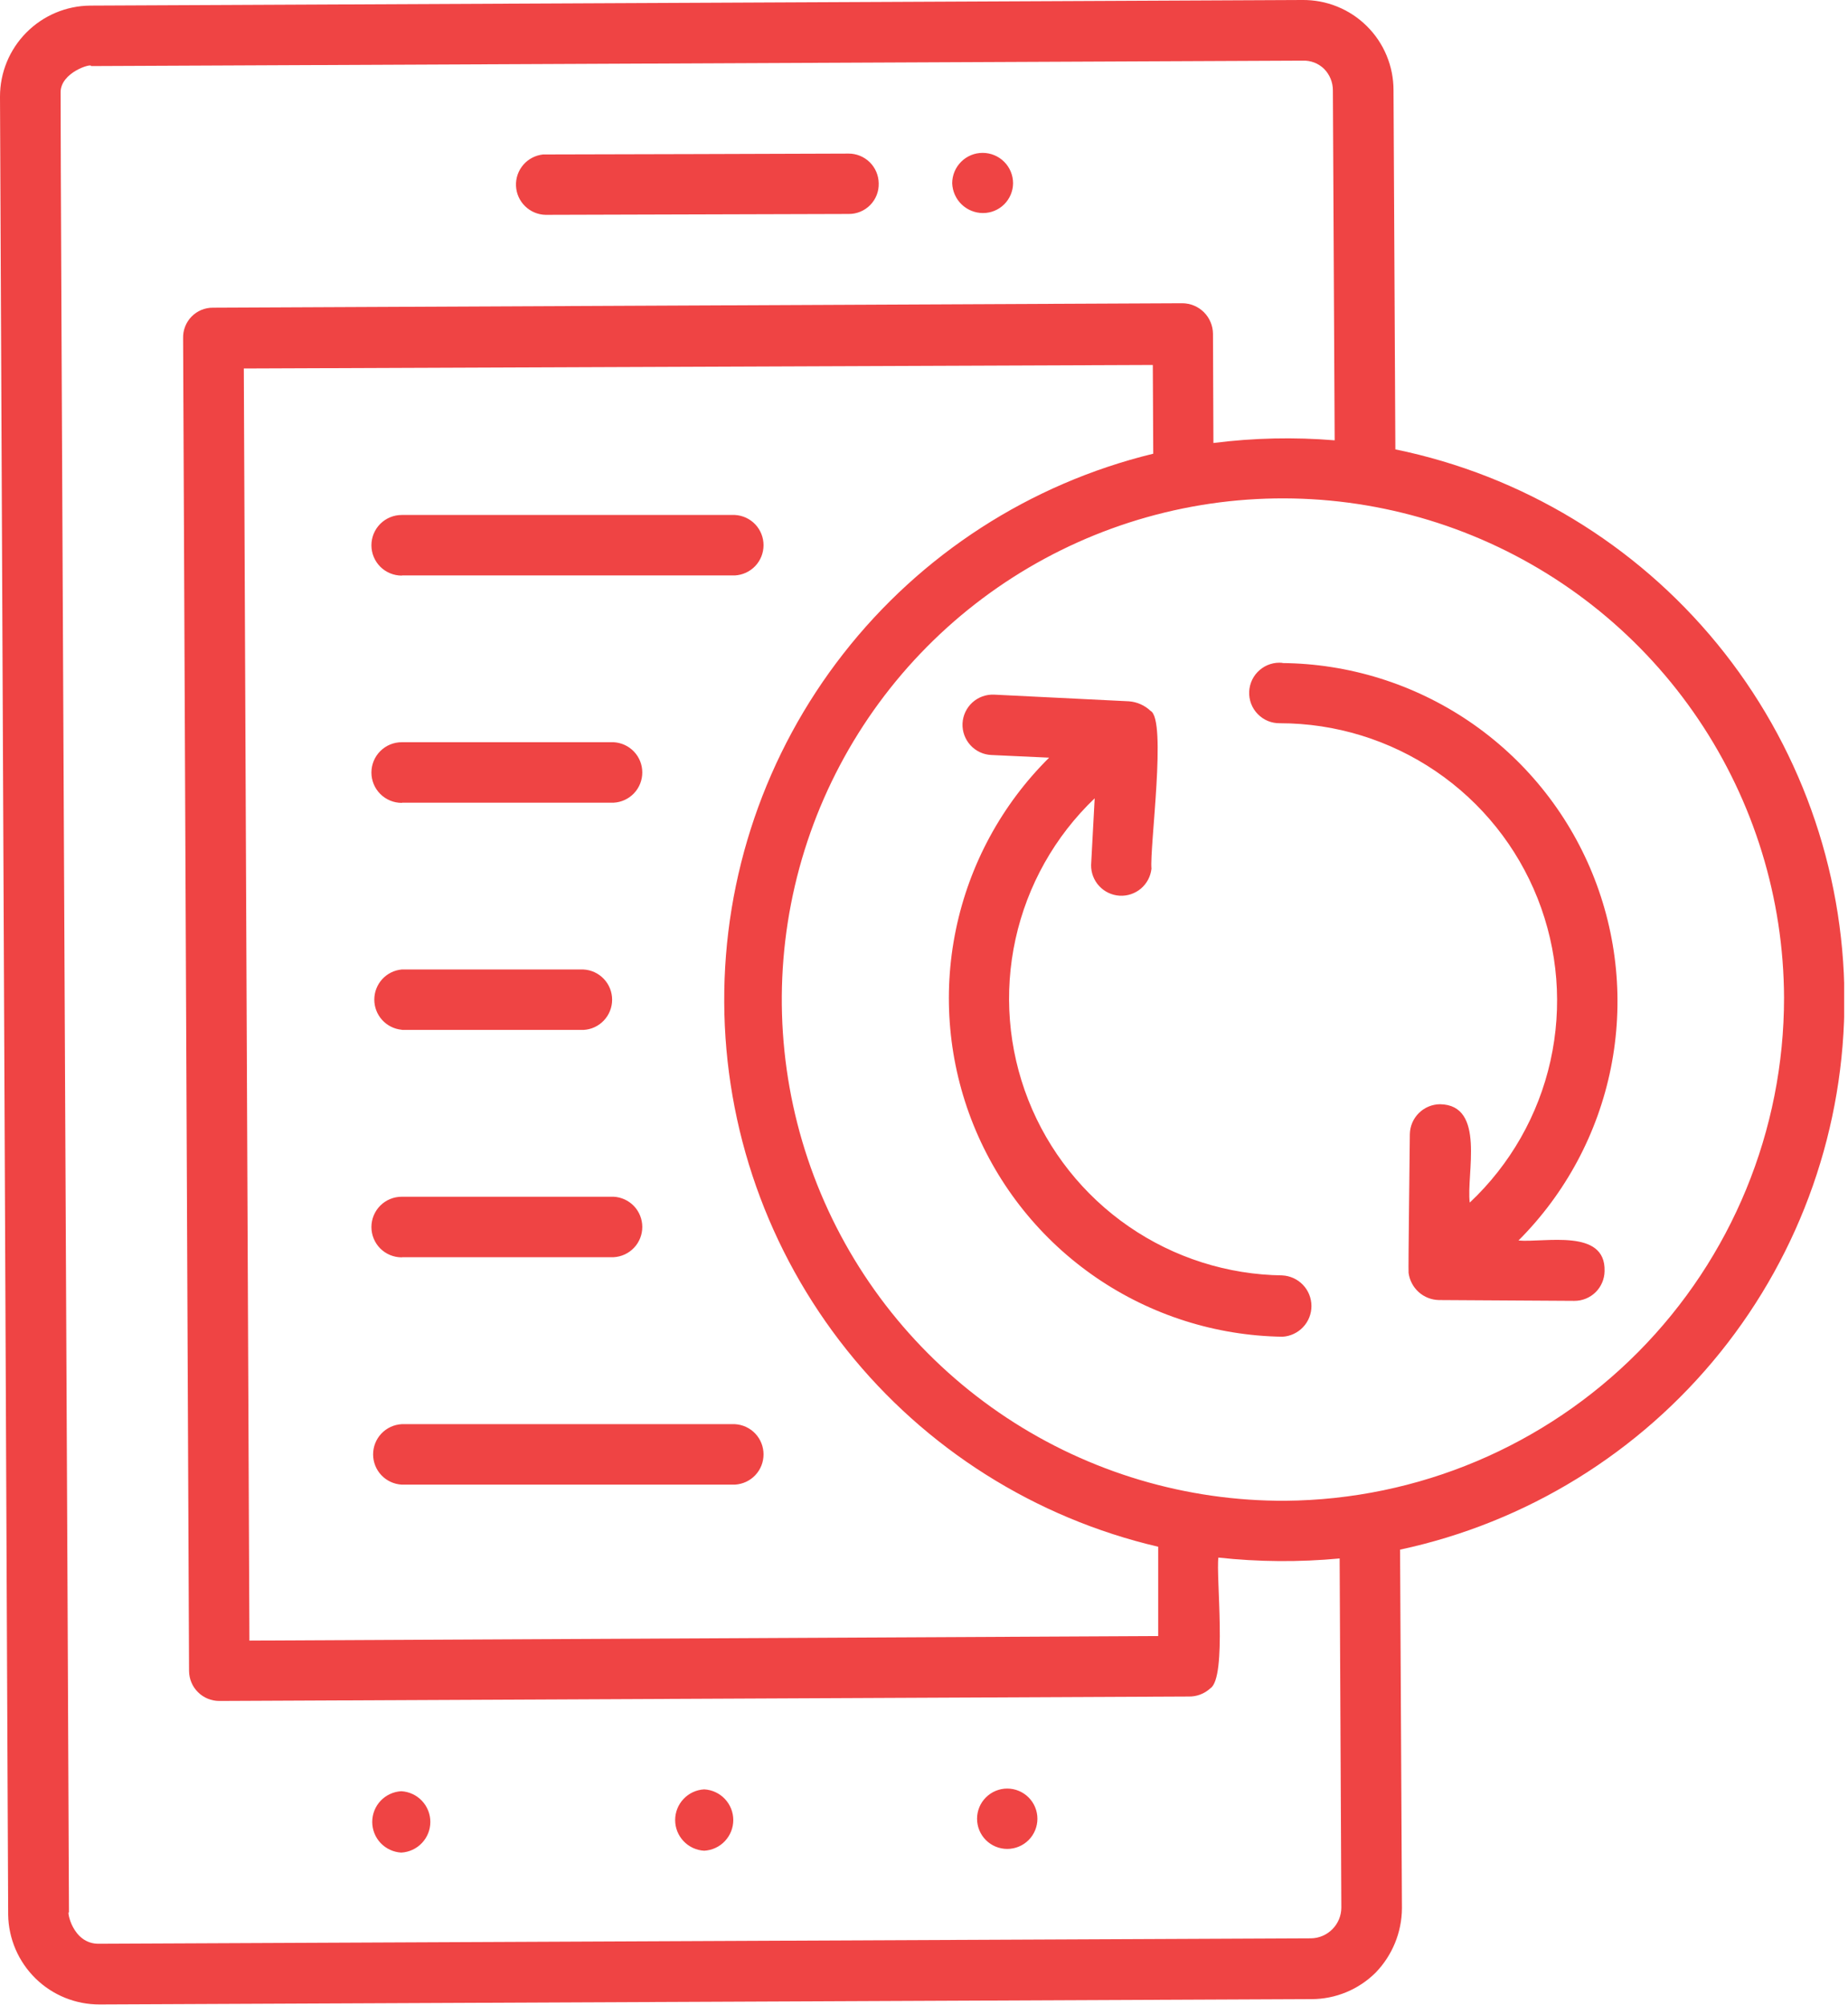<svg width="59" height="64" viewBox="0 0 59 64" fill="none" xmlns="http://www.w3.org/2000/svg">
<g clip-path="url(#clip0_183_3065)">
<path d="M17.337 4.931C17.459 4.931 26.971 4.908 27.091 4.903C27.344 4.902 27.587 5.001 27.768 5.179C27.948 5.357 28.051 5.599 28.054 5.852C28.058 5.98 28.036 6.108 27.989 6.227C27.942 6.347 27.871 6.455 27.781 6.547C27.691 6.638 27.584 6.71 27.465 6.759C27.346 6.808 27.219 6.832 27.091 6.83L17.419 6.858C17.173 6.853 16.939 6.754 16.764 6.582C16.588 6.411 16.484 6.178 16.474 5.933C16.463 5.688 16.547 5.447 16.707 5.261C16.867 5.075 17.093 4.957 17.337 4.931ZM22.483 57.12C22.232 57.133 21.997 57.242 21.824 57.425C21.651 57.607 21.555 57.848 21.555 58.099C21.555 58.35 21.651 58.591 21.824 58.773C21.997 58.956 22.232 59.065 22.483 59.078C22.733 59.065 22.969 58.956 23.142 58.773C23.314 58.591 23.411 58.35 23.411 58.099C23.411 57.848 23.314 57.607 23.142 57.425C22.969 57.242 22.733 57.133 22.483 57.12ZM12.811 57.179C12.561 57.193 12.325 57.302 12.152 57.484C11.98 57.666 11.884 57.908 11.884 58.159C11.884 58.41 11.98 58.651 12.152 58.833C12.325 59.015 12.561 59.124 12.811 59.138C13.062 59.124 13.298 59.015 13.47 58.833C13.643 58.651 13.739 58.41 13.739 58.159C13.739 57.908 13.643 57.666 13.47 57.484C13.298 57.302 13.062 57.193 12.811 57.179ZM32.157 57.094C31.902 57.094 31.657 57.196 31.476 57.377C31.295 57.557 31.194 57.802 31.194 58.058C31.194 58.313 31.295 58.559 31.476 58.739C31.657 58.92 31.902 59.021 32.157 59.021C32.413 59.021 32.658 58.92 32.839 58.739C33.019 58.559 33.121 58.313 33.121 58.058C33.121 57.802 33.019 57.557 32.839 57.377C32.658 57.196 32.413 57.094 32.157 57.094ZM31.381 6.801C31.634 6.802 31.878 6.703 32.058 6.525C32.238 6.347 32.341 6.105 32.344 5.852C32.344 5.594 32.242 5.347 32.06 5.165C31.877 4.982 31.63 4.88 31.372 4.88C31.114 4.88 30.867 4.982 30.685 5.165C30.503 5.347 30.4 5.594 30.4 5.852C30.41 6.106 30.517 6.347 30.7 6.524C30.883 6.701 31.127 6.8 31.381 6.801ZM44.699 49.466L44.759 60.92C44.753 61.684 44.453 62.416 43.923 62.966C43.377 63.511 42.637 63.817 41.866 63.816L3.185 63.986C2.419 63.99 1.682 63.692 1.135 63.156C0.588 62.62 0.273 61.89 0.261 61.124L1.4958e-06 3.086C-0.001 2.32 0.301 1.584 0.841 1.04C1.38 0.495 2.113 0.186 2.879 0.179L41.571 0C41.953 -0.005 42.332 0.065 42.687 0.208C43.041 0.35 43.364 0.562 43.635 0.831C43.907 1.099 44.123 1.419 44.269 1.772C44.416 2.125 44.491 2.503 44.49 2.885L44.549 14.345C48.584 15.173 52.211 17.364 54.822 20.55C57.432 23.736 58.867 27.723 58.886 31.842C58.904 35.961 57.505 39.961 54.922 43.17C52.34 46.379 48.733 48.602 44.705 49.466H44.699ZM42.77 49.749C41.482 49.87 40.185 49.861 38.899 49.721C38.817 50.288 39.182 53.552 38.641 53.895C38.452 54.069 38.203 54.163 37.947 54.156L7.002 54.298C6.749 54.298 6.505 54.199 6.324 54.021C6.143 53.844 6.04 53.602 6.036 53.348L5.846 10.8C5.842 10.672 5.863 10.545 5.91 10.426C5.956 10.307 6.026 10.198 6.115 10.107C6.204 10.016 6.311 9.943 6.429 9.894C6.547 9.845 6.673 9.821 6.801 9.822L37.748 9.68C38.007 9.682 38.255 9.785 38.438 9.968C38.621 10.151 38.724 10.399 38.726 10.658L38.74 14.141C40.024 13.978 41.321 13.949 42.611 14.056L42.554 2.885C42.555 2.627 42.453 2.379 42.271 2.196C42.182 2.11 42.076 2.042 41.96 1.997C41.844 1.953 41.721 1.932 41.596 1.936L2.907 2.109C2.944 2.007 1.921 2.307 1.935 2.959C1.918 3.081 2.205 59.804 2.202 61.05C2.128 60.943 2.295 62.068 3.168 62.048L41.86 61.875C42.117 61.87 42.361 61.764 42.541 61.581C42.722 61.398 42.823 61.151 42.824 60.895L42.77 49.749ZM36.819 14.484L36.805 11.65L7.784 11.763L7.963 52.371L36.977 52.226V49.375C33.051 48.458 29.547 46.245 27.033 43.092C24.519 39.939 23.141 36.031 23.122 31.998C23.102 27.965 24.442 24.044 26.925 20.867C29.408 17.689 32.89 15.442 36.807 14.486L36.819 14.484ZM56.958 31.846C56.946 28.681 55.995 25.591 54.226 22.966C52.457 20.341 49.949 18.301 47.02 17.102C44.091 15.903 40.872 15.599 37.77 16.23C34.669 16.861 31.824 18.398 29.596 20.645C27.368 22.893 25.856 25.752 25.253 28.859C24.65 31.966 24.982 35.182 26.206 38.1C27.431 41.019 29.494 43.508 32.135 45.254C34.775 47 37.873 47.923 41.038 47.907C45.274 47.872 49.324 46.163 52.306 43.155C55.288 40.147 56.96 36.082 56.958 31.846ZM40.95 40.713C39.194 40.692 37.484 40.149 36.038 39.152C34.592 38.155 33.475 36.75 32.831 35.116C32.187 33.481 32.045 31.693 32.422 29.977C32.799 28.262 33.678 26.698 34.949 25.484L34.835 27.615C34.832 27.863 34.925 28.104 35.094 28.285C35.263 28.467 35.495 28.577 35.743 28.592C35.991 28.607 36.235 28.526 36.425 28.366C36.615 28.205 36.735 27.978 36.762 27.731C36.7 27.04 37.258 22.973 36.734 22.693C36.546 22.515 36.303 22.407 36.045 22.387L31.738 22.174C31.482 22.163 31.233 22.253 31.044 22.425C30.855 22.598 30.742 22.838 30.73 23.094C30.719 23.349 30.809 23.599 30.982 23.788C31.154 23.977 31.395 24.09 31.65 24.101L33.495 24.186C31.983 25.684 30.947 27.596 30.517 29.681C30.087 31.766 30.282 33.931 31.078 35.906C31.874 37.88 33.235 39.575 34.991 40.779C36.747 41.982 38.819 42.64 40.947 42.671C41.198 42.656 41.433 42.545 41.605 42.362C41.777 42.179 41.871 41.937 41.87 41.686C41.868 41.435 41.771 41.194 41.597 41.013C41.423 40.832 41.187 40.725 40.936 40.713H40.95ZM40.95 21.16C40.819 21.146 40.686 21.159 40.56 21.198C40.434 21.237 40.318 21.302 40.218 21.388C40.117 21.474 40.036 21.579 39.978 21.698C39.921 21.817 39.888 21.946 39.882 22.078C39.876 22.21 39.898 22.342 39.944 22.465C39.992 22.588 40.063 22.701 40.156 22.795C40.248 22.89 40.358 22.964 40.48 23.015C40.602 23.065 40.733 23.089 40.865 23.087C42.639 23.088 44.371 23.622 45.838 24.619C47.305 25.616 48.438 27.031 49.091 28.68C49.744 30.33 49.886 32.137 49.5 33.868C49.114 35.599 48.216 37.174 46.924 38.389C46.808 37.485 47.443 35.272 45.975 35.249C45.721 35.251 45.478 35.353 45.298 35.532C45.118 35.711 45.015 35.953 45.011 36.207C45.011 36.465 44.957 40.554 44.971 40.633C45.002 40.869 45.117 41.087 45.294 41.246C45.471 41.405 45.7 41.495 45.938 41.5L50.265 41.526C50.518 41.527 50.761 41.427 50.942 41.25C51.122 41.072 51.225 40.83 51.228 40.577C51.271 39.202 49.301 39.673 48.48 39.599C49.984 38.094 51.01 36.179 51.429 34.093C51.848 32.007 51.642 29.843 50.836 27.874C50.031 25.905 48.661 24.218 46.9 23.024C45.138 21.831 43.064 21.184 40.936 21.166L40.95 21.16ZM12.84 18.369H23.463C23.71 18.355 23.943 18.248 24.113 18.068C24.283 17.889 24.377 17.651 24.377 17.404C24.377 17.157 24.283 16.919 24.113 16.739C23.943 16.56 23.71 16.452 23.463 16.439H12.825C12.569 16.439 12.323 16.541 12.141 16.722C11.96 16.904 11.858 17.15 11.858 17.407C11.858 17.663 11.96 17.909 12.141 18.091C12.323 18.272 12.569 18.374 12.825 18.374L12.84 18.369ZM12.84 25.623H19.593C19.839 25.61 20.072 25.502 20.242 25.323C20.412 25.143 20.506 24.905 20.506 24.658C20.506 24.411 20.412 24.173 20.242 23.994C20.072 23.814 19.839 23.707 19.593 23.693H12.825C12.569 23.693 12.323 23.795 12.141 23.977C11.96 24.158 11.858 24.404 11.858 24.661C11.858 24.918 11.96 25.164 12.141 25.345C12.323 25.527 12.569 25.629 12.825 25.629L12.84 25.623ZM12.84 32.877H18.629C18.876 32.864 19.108 32.757 19.278 32.577C19.448 32.398 19.543 32.16 19.543 31.913C19.543 31.665 19.448 31.427 19.278 31.248C19.108 31.069 18.876 30.961 18.629 30.948H12.825C12.586 30.97 12.363 31.081 12.201 31.259C12.04 31.437 11.95 31.669 11.95 31.91C11.95 32.15 12.04 32.382 12.201 32.56C12.363 32.738 12.586 32.849 12.825 32.872L12.84 32.877ZM12.84 40.132H19.593C19.839 40.118 20.072 40.011 20.242 39.831C20.412 39.652 20.506 39.414 20.506 39.167C20.506 38.92 20.412 38.682 20.242 38.502C20.072 38.323 19.839 38.215 19.593 38.202H12.825C12.569 38.202 12.323 38.304 12.141 38.485C11.96 38.667 11.858 38.913 11.858 39.17C11.858 39.426 11.96 39.672 12.141 39.854C12.323 40.035 12.569 40.137 12.825 40.137L12.84 40.132ZM23.463 45.462H12.825C12.579 45.475 12.346 45.583 12.176 45.762C12.006 45.942 11.912 46.18 11.912 46.427C11.912 46.674 12.006 46.912 12.176 47.091C12.346 47.271 12.579 47.378 12.825 47.392H23.463C23.71 47.378 23.943 47.271 24.113 47.091C24.283 46.912 24.377 46.674 24.377 46.427C24.377 46.18 24.283 45.942 24.113 45.762C23.943 45.583 23.71 45.475 23.463 45.462Z" fill="#EF4444"/>
</g>
<defs>
<clipPath id="clip0_183_3065">
<rect width="58.877" height="64" fill="white"/>
</clipPath>
</defs>
</svg>
